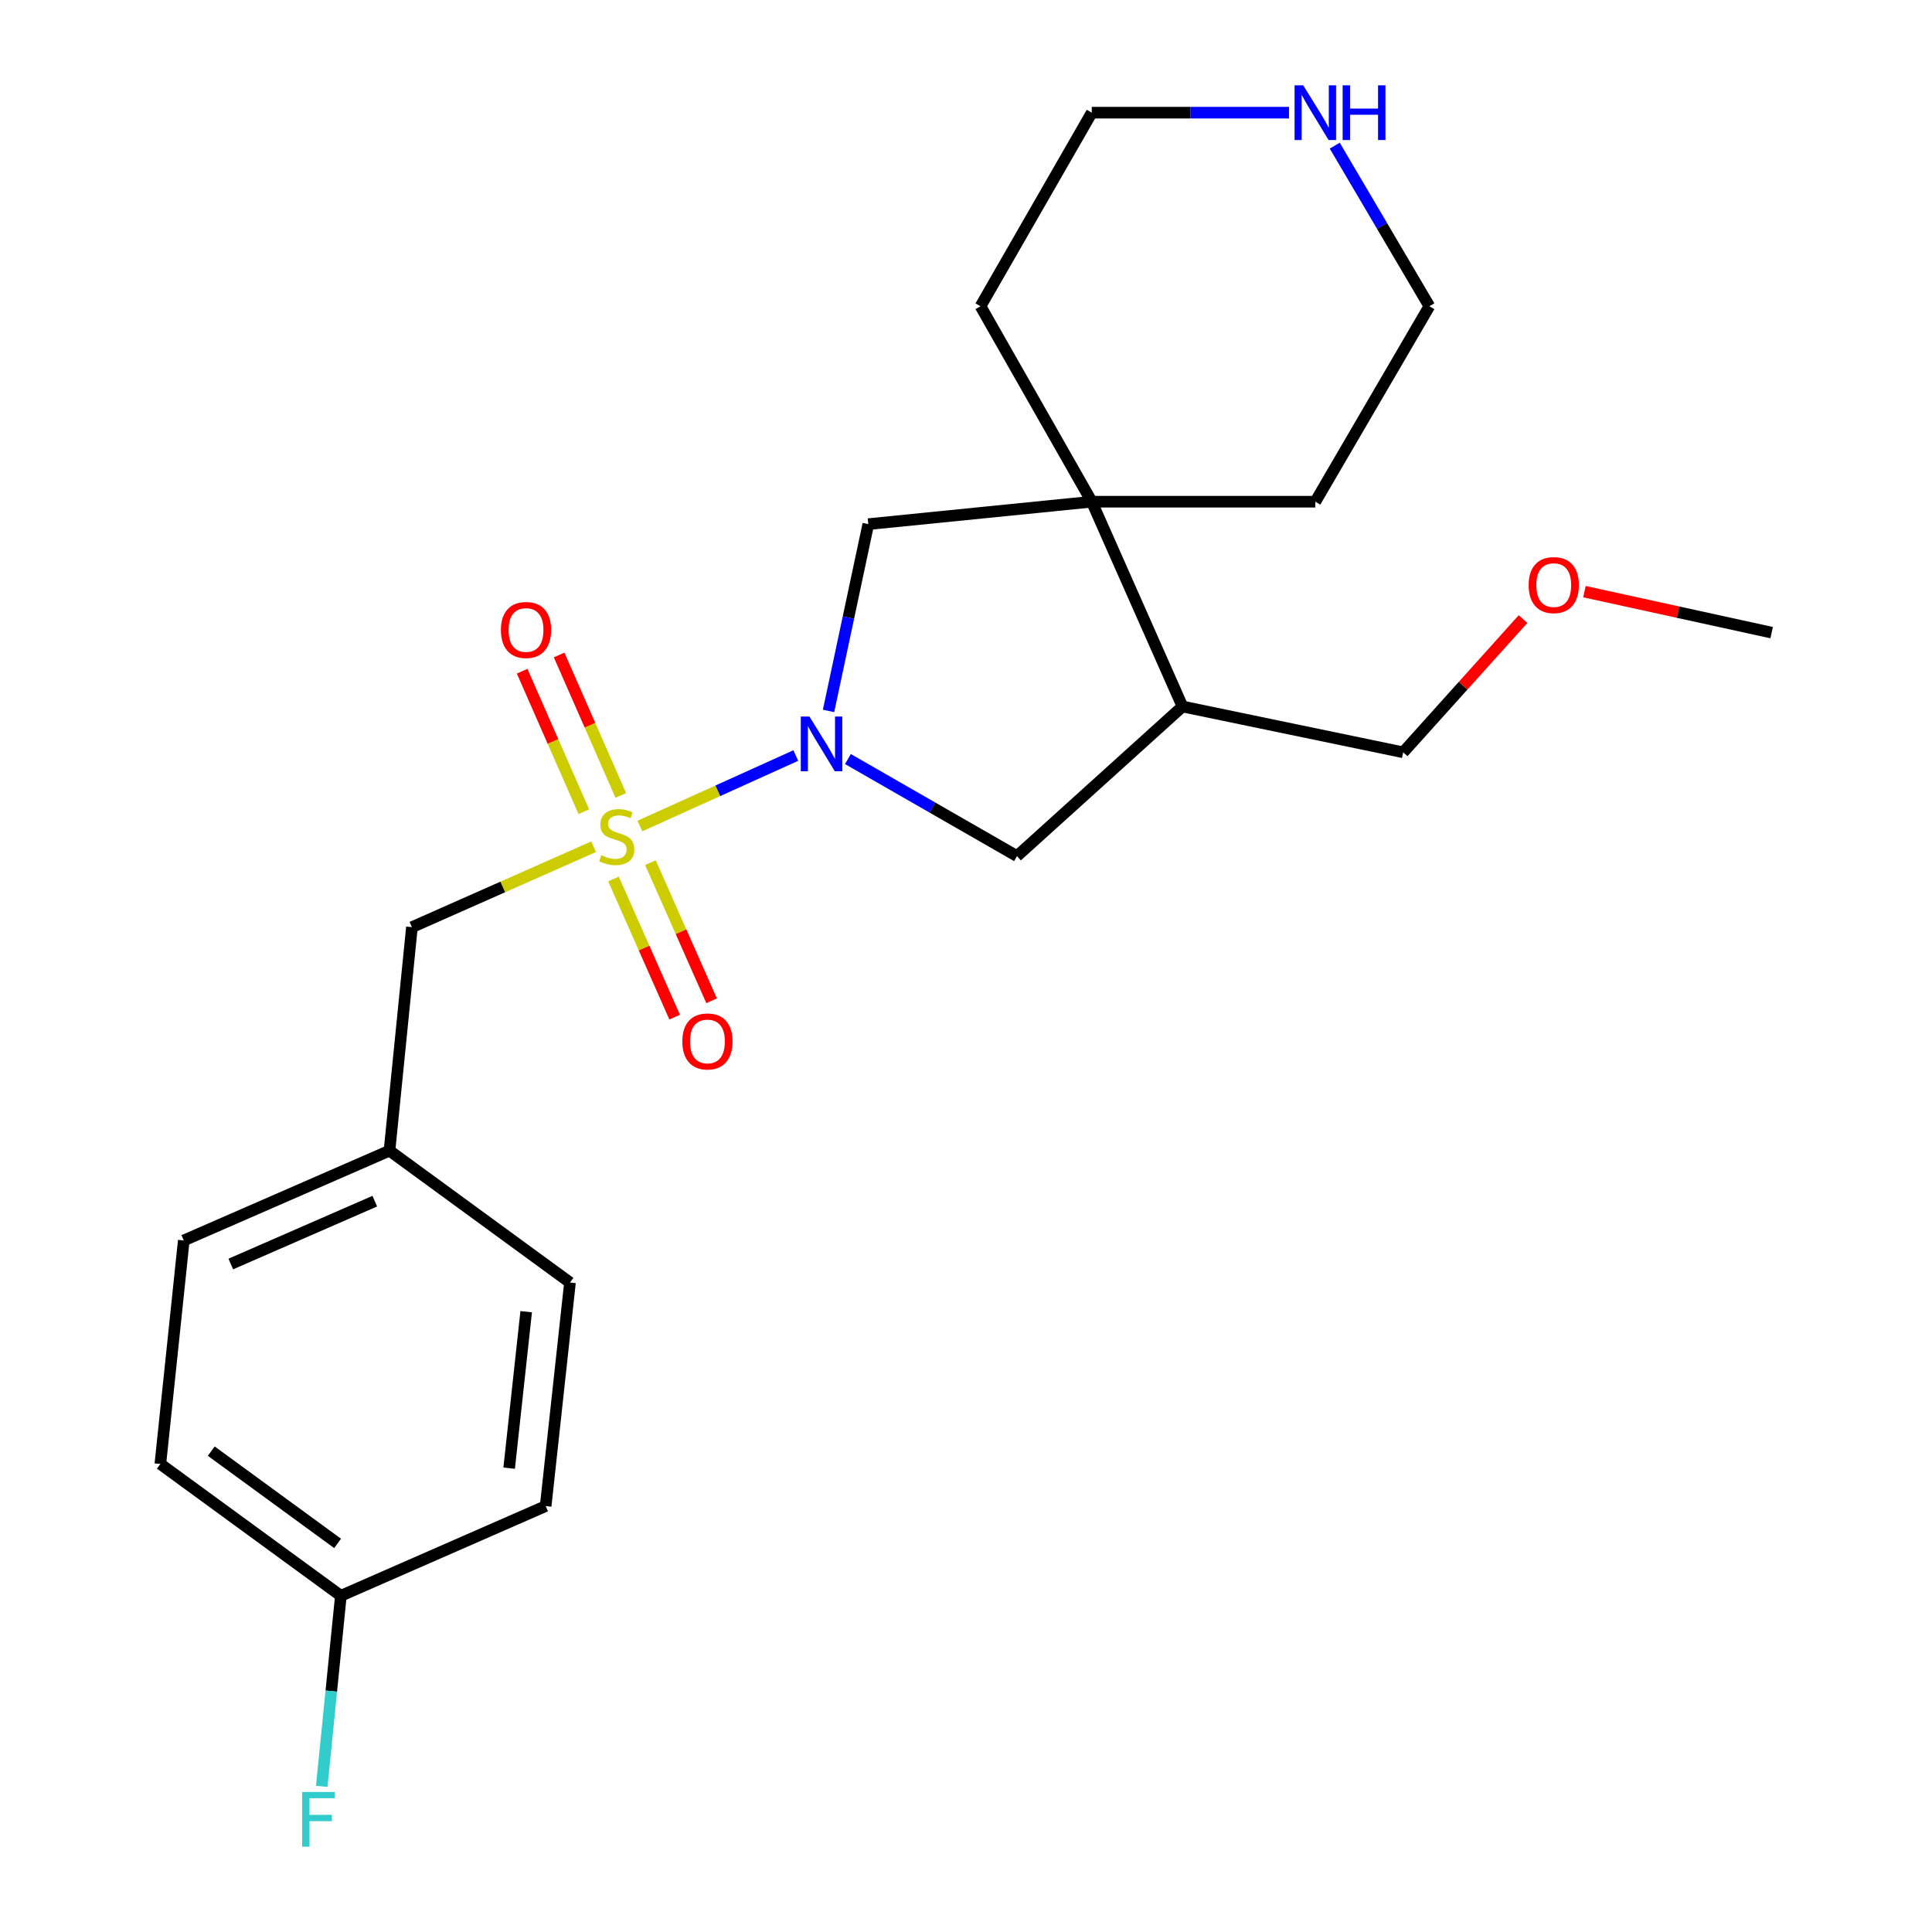<?xml version='1.0' encoding='iso-8859-1'?>
<svg version='1.1' baseProfile='full'
              xmlns='http://www.w3.org/2000/svg'
                      xmlns:rdkit='http://www.rdkit.org/xml'
                      xmlns:xlink='http://www.w3.org/1999/xlink'
                  xml:space='preserve'
width='1000px' height='1000px' viewBox='0 0 1000 1000'>
<!-- END OF HEADER -->
<rect style='opacity:1.0;fill:#FFFFFF;stroke:none' width='1000' height='1000' x='0' y='0'> </rect>
<path class='bond-0' d='M 331.215,427.544 L 371.562,409.305' style='fill:none;fill-rule:evenodd;stroke:#CCCC00;stroke-width:6px;stroke-linecap:butt;stroke-linejoin:miter;stroke-opacity:1' />
<path class='bond-0' d='M 371.562,409.305 L 411.909,391.065' style='fill:none;fill-rule:evenodd;stroke:#0000FF;stroke-width:6px;stroke-linecap:butt;stroke-linejoin:miter;stroke-opacity:1' />
<path class='bond-5' d='M 307.249,438.268 L 260.231,459.088' style='fill:none;fill-rule:evenodd;stroke:#CCCC00;stroke-width:6px;stroke-linecap:butt;stroke-linejoin:miter;stroke-opacity:1' />
<path class='bond-5' d='M 260.231,459.088 L 213.214,479.908' style='fill:none;fill-rule:evenodd;stroke:#000000;stroke-width:6px;stroke-linecap:butt;stroke-linejoin:miter;stroke-opacity:1' />
<path class='bond-6' d='M 321.318,411.722 L 305.359,375.367' style='fill:none;fill-rule:evenodd;stroke:#CCCC00;stroke-width:6px;stroke-linecap:butt;stroke-linejoin:miter;stroke-opacity:1' />
<path class='bond-6' d='M 305.359,375.367 L 289.4,339.012' style='fill:none;fill-rule:evenodd;stroke:#FF0000;stroke-width:6px;stroke-linecap:butt;stroke-linejoin:miter;stroke-opacity:1' />
<path class='bond-6' d='M 302.176,420.125 L 286.217,383.77' style='fill:none;fill-rule:evenodd;stroke:#CCCC00;stroke-width:6px;stroke-linecap:butt;stroke-linejoin:miter;stroke-opacity:1' />
<path class='bond-6' d='M 286.217,383.77 L 270.258,347.415' style='fill:none;fill-rule:evenodd;stroke:#FF0000;stroke-width:6px;stroke-linecap:butt;stroke-linejoin:miter;stroke-opacity:1' />
<path class='bond-7' d='M 317.543,454.975 L 333.373,490.72' style='fill:none;fill-rule:evenodd;stroke:#CCCC00;stroke-width:6px;stroke-linecap:butt;stroke-linejoin:miter;stroke-opacity:1' />
<path class='bond-7' d='M 333.373,490.72 L 349.204,526.466' style='fill:none;fill-rule:evenodd;stroke:#FF0000;stroke-width:6px;stroke-linecap:butt;stroke-linejoin:miter;stroke-opacity:1' />
<path class='bond-7' d='M 336.658,446.509 L 352.488,482.255' style='fill:none;fill-rule:evenodd;stroke:#CCCC00;stroke-width:6px;stroke-linecap:butt;stroke-linejoin:miter;stroke-opacity:1' />
<path class='bond-7' d='M 352.488,482.255 L 368.318,518' style='fill:none;fill-rule:evenodd;stroke:#FF0000;stroke-width:6px;stroke-linecap:butt;stroke-linejoin:miter;stroke-opacity:1' />
<path class='bond-2' d='M 428.86,367.977 L 439.146,319.636' style='fill:none;fill-rule:evenodd;stroke:#0000FF;stroke-width:6px;stroke-linecap:butt;stroke-linejoin:miter;stroke-opacity:1' />
<path class='bond-2' d='M 439.146,319.636 L 449.432,271.296' style='fill:none;fill-rule:evenodd;stroke:#000000;stroke-width:6px;stroke-linecap:butt;stroke-linejoin:miter;stroke-opacity:1' />
<path class='bond-3' d='M 438.885,392.883 L 482.636,417.999' style='fill:none;fill-rule:evenodd;stroke:#0000FF;stroke-width:6px;stroke-linecap:butt;stroke-linejoin:miter;stroke-opacity:1' />
<path class='bond-3' d='M 482.636,417.999 L 526.387,443.114' style='fill:none;fill-rule:evenodd;stroke:#000000;stroke-width:6px;stroke-linecap:butt;stroke-linejoin:miter;stroke-opacity:1' />
<path class='bond-1' d='M 565.097,259.682 L 449.432,271.296' style='fill:none;fill-rule:evenodd;stroke:#000000;stroke-width:6px;stroke-linecap:butt;stroke-linejoin:miter;stroke-opacity:1' />
<path class='bond-17' d='M 565.097,259.682 L 507.514,158.512' style='fill:none;fill-rule:evenodd;stroke:#000000;stroke-width:6px;stroke-linecap:butt;stroke-linejoin:miter;stroke-opacity:1' />
<path class='bond-18' d='M 565.097,259.682 L 680.808,259.682' style='fill:none;fill-rule:evenodd;stroke:#000000;stroke-width:6px;stroke-linecap:butt;stroke-linejoin:miter;stroke-opacity:1' />
<path class='bond-23' d='M 565.097,259.682 L 612.052,365.683' style='fill:none;fill-rule:evenodd;stroke:#000000;stroke-width:6px;stroke-linecap:butt;stroke-linejoin:miter;stroke-opacity:1' />
<path class='bond-4' d='M 526.387,443.114 L 612.052,365.683' style='fill:none;fill-rule:evenodd;stroke:#000000;stroke-width:6px;stroke-linecap:butt;stroke-linejoin:miter;stroke-opacity:1' />
<path class='bond-16' d='M 612.052,365.683 L 726.288,389.399' style='fill:none;fill-rule:evenodd;stroke:#000000;stroke-width:6px;stroke-linecap:butt;stroke-linejoin:miter;stroke-opacity:1' />
<path class='bond-9' d='M 213.214,479.908 L 201.6,595.584' style='fill:none;fill-rule:evenodd;stroke:#000000;stroke-width:6px;stroke-linecap:butt;stroke-linejoin:miter;stroke-opacity:1' />
<path class='bond-8' d='M 690.864,75.385 L 715.353,116.948' style='fill:none;fill-rule:evenodd;stroke:#0000FF;stroke-width:6px;stroke-linecap:butt;stroke-linejoin:miter;stroke-opacity:1' />
<path class='bond-8' d='M 715.353,116.948 L 739.842,158.512' style='fill:none;fill-rule:evenodd;stroke:#000000;stroke-width:6px;stroke-linecap:butt;stroke-linejoin:miter;stroke-opacity:1' />
<path class='bond-25' d='M 667.175,58.317 L 616.136,58.317' style='fill:none;fill-rule:evenodd;stroke:#0000FF;stroke-width:6px;stroke-linecap:butt;stroke-linejoin:miter;stroke-opacity:1' />
<path class='bond-25' d='M 616.136,58.317 L 565.097,58.317' style='fill:none;fill-rule:evenodd;stroke:#000000;stroke-width:6px;stroke-linecap:butt;stroke-linejoin:miter;stroke-opacity:1' />
<path class='bond-12' d='M 201.6,595.584 L 295.023,663.84' style='fill:none;fill-rule:evenodd;stroke:#000000;stroke-width:6px;stroke-linecap:butt;stroke-linejoin:miter;stroke-opacity:1' />
<path class='bond-13' d='M 201.6,595.584 L 95.122,642.063' style='fill:none;fill-rule:evenodd;stroke:#000000;stroke-width:6px;stroke-linecap:butt;stroke-linejoin:miter;stroke-opacity:1' />
<path class='bond-13' d='M 193.992,621.715 L 119.457,654.251' style='fill:none;fill-rule:evenodd;stroke:#000000;stroke-width:6px;stroke-linecap:butt;stroke-linejoin:miter;stroke-opacity:1' />
<path class='bond-10' d='M 176.432,825.983 L 82.997,757.751' style='fill:none;fill-rule:evenodd;stroke:#000000;stroke-width:6px;stroke-linecap:butt;stroke-linejoin:miter;stroke-opacity:1' />
<path class='bond-10' d='M 174.746,798.866 L 109.341,751.103' style='fill:none;fill-rule:evenodd;stroke:#000000;stroke-width:6px;stroke-linecap:butt;stroke-linejoin:miter;stroke-opacity:1' />
<path class='bond-11' d='M 176.432,825.983 L 171.482,875.3' style='fill:none;fill-rule:evenodd;stroke:#000000;stroke-width:6px;stroke-linecap:butt;stroke-linejoin:miter;stroke-opacity:1' />
<path class='bond-11' d='M 171.482,875.3 L 166.531,924.616' style='fill:none;fill-rule:evenodd;stroke:#33CCCC;stroke-width:6px;stroke-linecap:butt;stroke-linejoin:miter;stroke-opacity:1' />
<path class='bond-24' d='M 176.432,825.983 L 282.434,779.539' style='fill:none;fill-rule:evenodd;stroke:#000000;stroke-width:6px;stroke-linecap:butt;stroke-linejoin:miter;stroke-opacity:1' />
<path class='bond-14' d='M 295.023,663.84 L 282.434,779.539' style='fill:none;fill-rule:evenodd;stroke:#000000;stroke-width:6px;stroke-linecap:butt;stroke-linejoin:miter;stroke-opacity:1' />
<path class='bond-14' d='M 272.352,678.933 L 263.54,759.923' style='fill:none;fill-rule:evenodd;stroke:#000000;stroke-width:6px;stroke-linecap:butt;stroke-linejoin:miter;stroke-opacity:1' />
<path class='bond-15' d='M 95.122,642.063 L 82.997,757.751' style='fill:none;fill-rule:evenodd;stroke:#000000;stroke-width:6px;stroke-linecap:butt;stroke-linejoin:miter;stroke-opacity:1' />
<path class='bond-19' d='M 726.288,389.399 L 757.305,354.915' style='fill:none;fill-rule:evenodd;stroke:#000000;stroke-width:6px;stroke-linecap:butt;stroke-linejoin:miter;stroke-opacity:1' />
<path class='bond-19' d='M 757.305,354.915 L 788.322,320.432' style='fill:none;fill-rule:evenodd;stroke:#FF0000;stroke-width:6px;stroke-linecap:butt;stroke-linejoin:miter;stroke-opacity:1' />
<path class='bond-21' d='M 507.514,158.512 L 565.097,58.317' style='fill:none;fill-rule:evenodd;stroke:#000000;stroke-width:6px;stroke-linecap:butt;stroke-linejoin:miter;stroke-opacity:1' />
<path class='bond-20' d='M 680.808,259.682 L 739.842,158.512' style='fill:none;fill-rule:evenodd;stroke:#000000;stroke-width:6px;stroke-linecap:butt;stroke-linejoin:miter;stroke-opacity:1' />
<path class='bond-22' d='M 820.105,306.236 L 868.554,316.843' style='fill:none;fill-rule:evenodd;stroke:#FF0000;stroke-width:6px;stroke-linecap:butt;stroke-linejoin:miter;stroke-opacity:1' />
<path class='bond-22' d='M 868.554,316.843 L 917.003,327.45' style='fill:none;fill-rule:evenodd;stroke:#000000;stroke-width:6px;stroke-linecap:butt;stroke-linejoin:miter;stroke-opacity:1' />
<path  class='atom-0' d='M 311.227 442.684
Q 311.547 442.804, 312.867 443.364
Q 314.187 443.924, 315.627 444.284
Q 317.107 444.604, 318.547 444.604
Q 321.227 444.604, 322.787 443.324
Q 324.347 442.004, 324.347 439.724
Q 324.347 438.164, 323.547 437.204
Q 322.787 436.244, 321.587 435.724
Q 320.387 435.204, 318.387 434.604
Q 315.867 433.844, 314.347 433.124
Q 312.867 432.404, 311.787 430.884
Q 310.747 429.364, 310.747 426.804
Q 310.747 423.244, 313.147 421.044
Q 315.587 418.844, 320.387 418.844
Q 323.667 418.844, 327.387 420.404
L 326.467 423.484
Q 323.067 422.084, 320.507 422.084
Q 317.747 422.084, 316.227 423.244
Q 314.707 424.364, 314.747 426.324
Q 314.747 427.844, 315.507 428.764
Q 316.307 429.684, 317.427 430.204
Q 318.587 430.724, 320.507 431.324
Q 323.067 432.124, 324.587 432.924
Q 326.107 433.724, 327.187 435.364
Q 328.307 436.964, 328.307 439.724
Q 328.307 443.644, 325.667 445.764
Q 323.067 447.844, 318.707 447.844
Q 316.187 447.844, 314.267 447.284
Q 312.387 446.764, 310.147 445.844
L 311.227 442.684
' fill='#CCCC00'/>
<path  class='atom-1' d='M 418.969 370.884
L 428.249 385.884
Q 429.169 387.364, 430.649 390.044
Q 432.129 392.724, 432.209 392.884
L 432.209 370.884
L 435.969 370.884
L 435.969 399.204
L 432.089 399.204
L 422.129 382.804
Q 420.969 380.884, 419.729 378.684
Q 418.529 376.484, 418.169 375.804
L 418.169 399.204
L 414.489 399.204
L 414.489 370.884
L 418.969 370.884
' fill='#0000FF'/>
<path  class='atom-7' d='M 259.271 326.078
Q 259.271 319.278, 262.631 315.478
Q 265.991 311.678, 272.271 311.678
Q 278.551 311.678, 281.911 315.478
Q 285.271 319.278, 285.271 326.078
Q 285.271 332.958, 281.871 336.878
Q 278.471 340.758, 272.271 340.758
Q 266.031 340.758, 262.631 336.878
Q 259.271 332.998, 259.271 326.078
M 272.271 337.558
Q 276.591 337.558, 278.911 334.678
Q 281.271 331.758, 281.271 326.078
Q 281.271 320.518, 278.911 317.718
Q 276.591 314.878, 272.271 314.878
Q 267.951 314.878, 265.591 317.678
Q 263.271 320.478, 263.271 326.078
Q 263.271 331.798, 265.591 334.678
Q 267.951 337.558, 272.271 337.558
' fill='#FF0000'/>
<path  class='atom-8' d='M 353.171 539.045
Q 353.171 532.245, 356.531 528.445
Q 359.891 524.645, 366.171 524.645
Q 372.451 524.645, 375.811 528.445
Q 379.171 532.245, 379.171 539.045
Q 379.171 545.925, 375.771 549.845
Q 372.371 553.725, 366.171 553.725
Q 359.931 553.725, 356.531 549.845
Q 353.171 545.965, 353.171 539.045
M 366.171 550.525
Q 370.491 550.525, 372.811 547.645
Q 375.171 544.725, 375.171 539.045
Q 375.171 533.485, 372.811 530.685
Q 370.491 527.845, 366.171 527.845
Q 361.851 527.845, 359.491 530.645
Q 357.171 533.445, 357.171 539.045
Q 357.171 544.765, 359.491 547.645
Q 361.851 550.525, 366.171 550.525
' fill='#FF0000'/>
<path  class='atom-9' d='M 674.548 44.157
L 683.828 59.157
Q 684.748 60.637, 686.228 63.317
Q 687.708 65.997, 687.788 66.157
L 687.788 44.157
L 691.548 44.157
L 691.548 72.477
L 687.668 72.477
L 677.708 56.077
Q 676.548 54.157, 675.308 51.957
Q 674.108 49.757, 673.748 49.077
L 673.748 72.477
L 670.068 72.477
L 670.068 44.157
L 674.548 44.157
' fill='#0000FF'/>
<path  class='atom-9' d='M 694.948 44.157
L 698.788 44.157
L 698.788 56.197
L 713.268 56.197
L 713.268 44.157
L 717.108 44.157
L 717.108 72.477
L 713.268 72.477
L 713.268 59.397
L 698.788 59.397
L 698.788 72.477
L 694.948 72.477
L 694.948 44.157
' fill='#0000FF'/>
<path  class='atom-12' d='M 156.398 927.523
L 173.238 927.523
L 173.238 930.763
L 160.198 930.763
L 160.198 939.363
L 171.798 939.363
L 171.798 942.643
L 160.198 942.643
L 160.198 955.843
L 156.398 955.843
L 156.398 927.523
' fill='#33CCCC'/>
<path  class='atom-20' d='M 791.219 302.838
Q 791.219 296.038, 794.579 292.238
Q 797.939 288.438, 804.219 288.438
Q 810.499 288.438, 813.859 292.238
Q 817.219 296.038, 817.219 302.838
Q 817.219 309.718, 813.819 313.638
Q 810.419 317.518, 804.219 317.518
Q 797.979 317.518, 794.579 313.638
Q 791.219 309.758, 791.219 302.838
M 804.219 314.318
Q 808.539 314.318, 810.859 311.438
Q 813.219 308.518, 813.219 302.838
Q 813.219 297.278, 810.859 294.478
Q 808.539 291.638, 804.219 291.638
Q 799.899 291.638, 797.539 294.438
Q 795.219 297.238, 795.219 302.838
Q 795.219 308.558, 797.539 311.438
Q 799.899 314.318, 804.219 314.318
' fill='#FF0000'/>
</svg>
